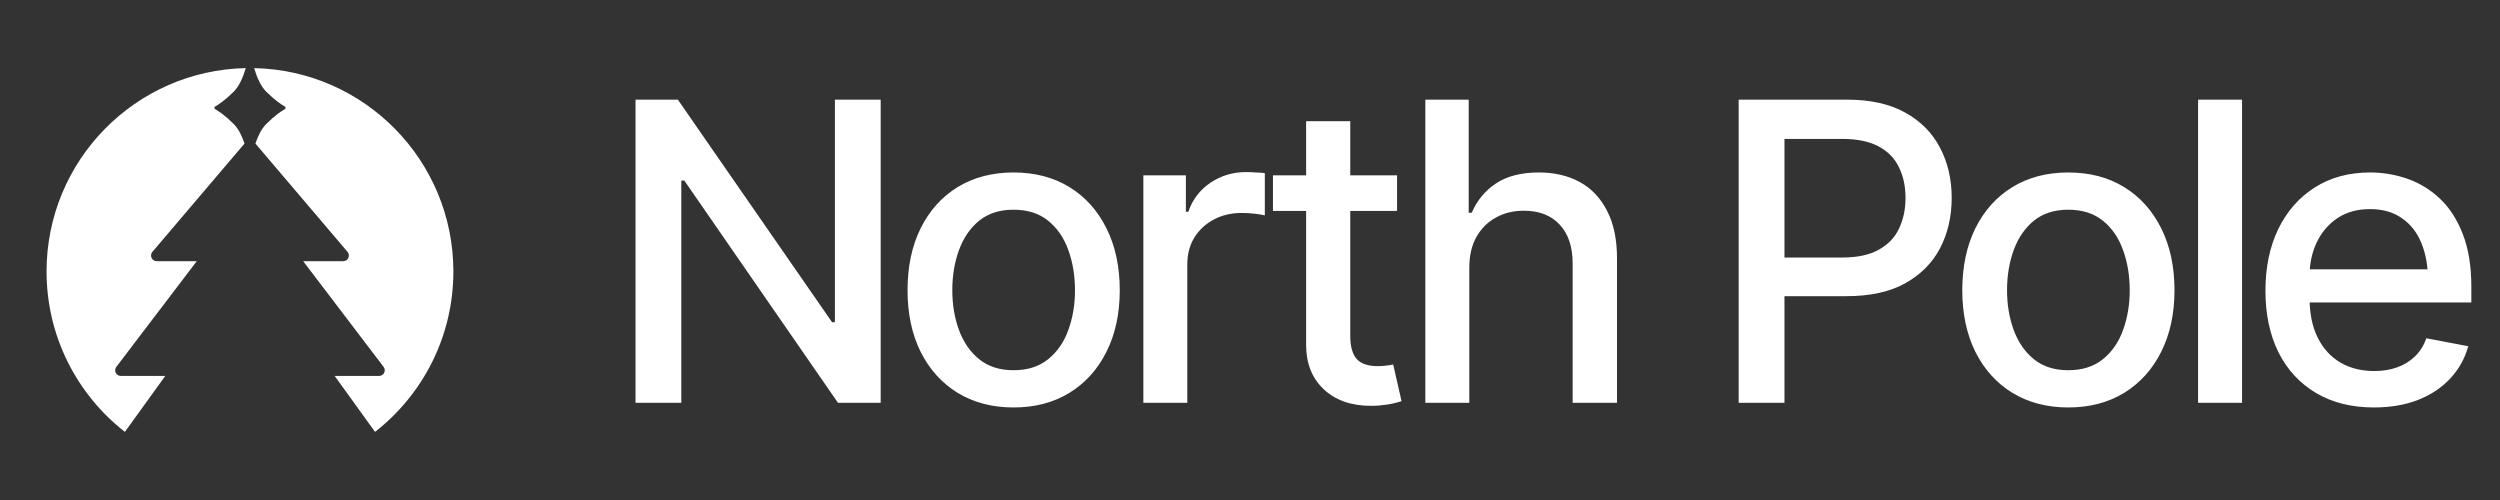 <svg xmlns="http://www.w3.org/2000/svg" fill="none" viewBox="0 0 180 36" height="36" width="180">
<rect x="0" y="0" width="180" height="36" fill="#333333" stroke="none"/>
<path fill="white" d="M17.695 4.904C17.515 5.518 17.242 6.185 16.831 6.597C16.205 7.223 15.729 7.535 15.484 7.672C15.42 7.708 15.42 7.819 15.484 7.855C15.729 7.993 16.205 8.306 16.831 8.932C17.179 9.279 17.427 9.81 17.605 10.336L10.973 18.134C10.748 18.398 10.936 18.803 11.282 18.804H14.167L8.375 26.415C8.172 26.683 8.363 27.067 8.699 27.067H11.9L8.991 31.096C5.559 28.416 3.352 24.238 3.352 19.546C3.352 11.559 9.747 5.065 17.695 4.904Z"></path>
<path fill="white" d="M18.3 4.905C26.248 5.066 32.642 11.559 32.643 19.546C32.643 24.238 30.435 28.415 27.003 31.095L24.096 27.067H27.295C27.631 27.067 27.823 26.683 27.619 26.415L21.828 18.804H24.713C25.06 18.804 25.247 18.398 25.023 18.134L18.39 10.337C18.568 9.81 18.818 9.28 19.166 8.932C19.792 8.306 20.269 7.993 20.513 7.855C20.576 7.819 20.576 7.708 20.513 7.672C20.269 7.535 19.792 7.223 19.166 6.597C18.755 6.185 18.48 5.519 18.3 4.905Z"></path>
<path fill="white" d="M63.409 7.174V29H60.333L49.273 13.004H49.054V29H45.758V7.174H48.805L59.908 23.199H60.113V7.174H63.409ZM72.975 29.337C71.442 29.337 70.099 28.985 68.947 28.282C67.804 27.579 66.916 26.593 66.281 25.323C65.656 24.054 65.343 22.579 65.343 20.899C65.343 19.2 65.656 17.716 66.281 16.446C66.916 15.167 67.804 14.176 68.947 13.473C70.099 12.77 71.442 12.418 72.975 12.418C74.518 12.418 75.861 12.77 77.004 13.473C78.146 14.176 79.035 15.167 79.669 16.446C80.304 17.716 80.622 19.2 80.622 20.899C80.622 22.579 80.304 24.054 79.669 25.323C79.035 26.593 78.146 27.579 77.004 28.282C75.861 28.985 74.518 29.337 72.975 29.337ZM72.975 26.656C73.981 26.656 74.811 26.393 75.465 25.865C76.12 25.338 76.603 24.64 76.916 23.77C77.238 22.892 77.399 21.935 77.399 20.899C77.399 19.845 77.238 18.878 76.916 17.999C76.603 17.12 76.12 16.417 75.465 15.89C74.811 15.362 73.981 15.099 72.975 15.099C71.979 15.099 71.154 15.362 70.5 15.89C69.855 16.417 69.372 17.12 69.049 17.999C68.727 18.878 68.566 19.845 68.566 20.899C68.566 21.935 68.727 22.892 69.049 23.77C69.372 24.64 69.855 25.338 70.5 25.865C71.154 26.393 71.979 26.656 72.975 26.656ZM82.322 29V12.623H85.383V15.245H85.559C85.862 14.366 86.389 13.673 87.141 13.165C87.903 12.648 88.762 12.389 89.719 12.389C89.914 12.389 90.144 12.398 90.407 12.418C90.681 12.428 90.901 12.442 91.067 12.462V15.509C90.94 15.47 90.71 15.431 90.378 15.392C90.056 15.352 89.729 15.333 89.397 15.333C88.645 15.333 87.971 15.494 87.375 15.816C86.789 16.129 86.325 16.564 85.984 17.12C85.652 17.667 85.486 18.302 85.486 19.024V29H82.322ZM100.589 12.623V15.187H91.653V12.623H100.589ZM94.041 8.727H97.219V24.195C97.219 24.947 97.376 25.499 97.688 25.851C98.001 26.192 98.504 26.363 99.197 26.363C99.363 26.363 99.539 26.354 99.724 26.334C99.92 26.314 100.115 26.285 100.31 26.246L100.911 28.883C100.589 28.99 100.237 29.073 99.856 29.132C99.475 29.19 99.094 29.22 98.714 29.22C97.298 29.22 96.165 28.824 95.315 28.033C94.466 27.232 94.041 26.168 94.041 24.84V8.727ZM105.789 19.288V29H102.625V7.174H105.746V15.318H105.965C106.346 14.43 106.927 13.727 107.708 13.209C108.499 12.682 109.53 12.418 110.799 12.418C111.922 12.418 112.904 12.648 113.744 13.106C114.583 13.565 115.238 14.254 115.706 15.172C116.185 16.09 116.424 17.232 116.424 18.6V29H113.231V18.98C113.231 17.77 112.918 16.832 112.293 16.168C111.678 15.504 110.819 15.172 109.715 15.172C108.954 15.172 108.28 15.338 107.694 15.67C107.108 15.992 106.644 16.456 106.302 17.061C105.96 17.667 105.789 18.409 105.789 19.288ZM125.185 29V7.174H132.978C134.668 7.174 136.069 7.486 137.182 8.111C138.296 8.727 139.13 9.571 139.687 10.646C140.244 11.71 140.522 12.911 140.522 14.249C140.522 15.587 140.244 16.793 139.687 17.867C139.13 18.932 138.291 19.776 137.168 20.401C136.054 21.017 134.648 21.324 132.949 21.324H127.617V18.541H132.641C133.725 18.541 134.599 18.355 135.263 17.984C135.937 17.613 136.425 17.105 136.728 16.461C137.041 15.807 137.197 15.069 137.197 14.249C137.197 13.419 137.041 12.687 136.728 12.052C136.425 11.407 135.937 10.904 135.263 10.543C134.589 10.182 133.711 10.001 132.627 10.001H128.481V29H125.185ZM148.916 29.337C147.383 29.337 146.04 28.985 144.888 28.282C143.745 27.579 142.857 26.593 142.222 25.323C141.597 24.054 141.284 22.579 141.284 20.899C141.284 19.2 141.597 17.716 142.222 16.446C142.857 15.167 143.745 14.176 144.888 13.473C146.04 12.77 147.383 12.418 148.916 12.418C150.459 12.418 151.802 12.77 152.945 13.473C154.087 14.176 154.976 15.167 155.611 16.446C156.245 17.716 156.563 19.2 156.563 20.899C156.563 22.579 156.245 24.054 155.611 25.323C154.976 26.593 154.087 27.579 152.945 28.282C151.802 28.985 150.459 29.337 148.916 29.337ZM148.916 26.656C149.922 26.656 150.752 26.393 151.406 25.865C152.061 25.338 152.544 24.64 152.857 23.77C153.179 22.892 153.34 21.935 153.34 20.899C153.34 19.845 153.179 18.878 152.857 17.999C152.544 17.12 152.061 16.417 151.406 15.89C150.752 15.362 149.922 15.099 148.916 15.099C147.92 15.099 147.095 15.362 146.441 15.89C145.796 16.417 145.313 17.12 144.99 17.999C144.668 18.878 144.507 19.845 144.507 20.899C144.507 21.935 144.668 22.892 144.99 23.77C145.313 24.64 145.796 25.338 146.441 25.865C147.095 26.393 147.92 26.656 148.916 26.656ZM161.427 7.174V29H158.262V7.174H161.427ZM170.919 29.337C169.318 29.337 167.931 28.99 166.759 28.297C165.587 27.604 164.684 26.627 164.049 25.367C163.424 24.098 163.112 22.618 163.112 20.929C163.112 19.249 163.419 17.77 164.035 16.49C164.66 15.211 165.534 14.215 166.657 13.502C167.789 12.779 169.118 12.418 170.641 12.418C171.569 12.418 172.467 12.569 173.336 12.872C174.205 13.175 174.987 13.653 175.68 14.308C176.373 14.962 176.92 15.812 177.321 16.856C177.731 17.901 177.936 19.161 177.936 20.636V21.778H164.913V19.391H176.295L174.816 20.182C174.816 19.176 174.66 18.287 174.347 17.516C174.035 16.744 173.566 16.144 172.941 15.714C172.326 15.274 171.559 15.055 170.641 15.055C169.723 15.055 168.937 15.274 168.283 15.714C167.638 16.153 167.145 16.734 166.803 17.457C166.461 18.18 166.29 18.971 166.29 19.83V21.456C166.29 22.579 166.486 23.531 166.876 24.312C167.267 25.094 167.809 25.689 168.502 26.1C169.205 26.51 170.021 26.715 170.949 26.715C171.554 26.715 172.101 26.627 172.589 26.451C173.087 26.275 173.517 26.012 173.878 25.66C174.24 25.309 174.513 24.874 174.699 24.356L177.716 24.928C177.472 25.807 177.042 26.578 176.427 27.242C175.812 27.906 175.036 28.424 174.098 28.795C173.17 29.156 172.111 29.337 170.919 29.337Z"></path>
</svg>
